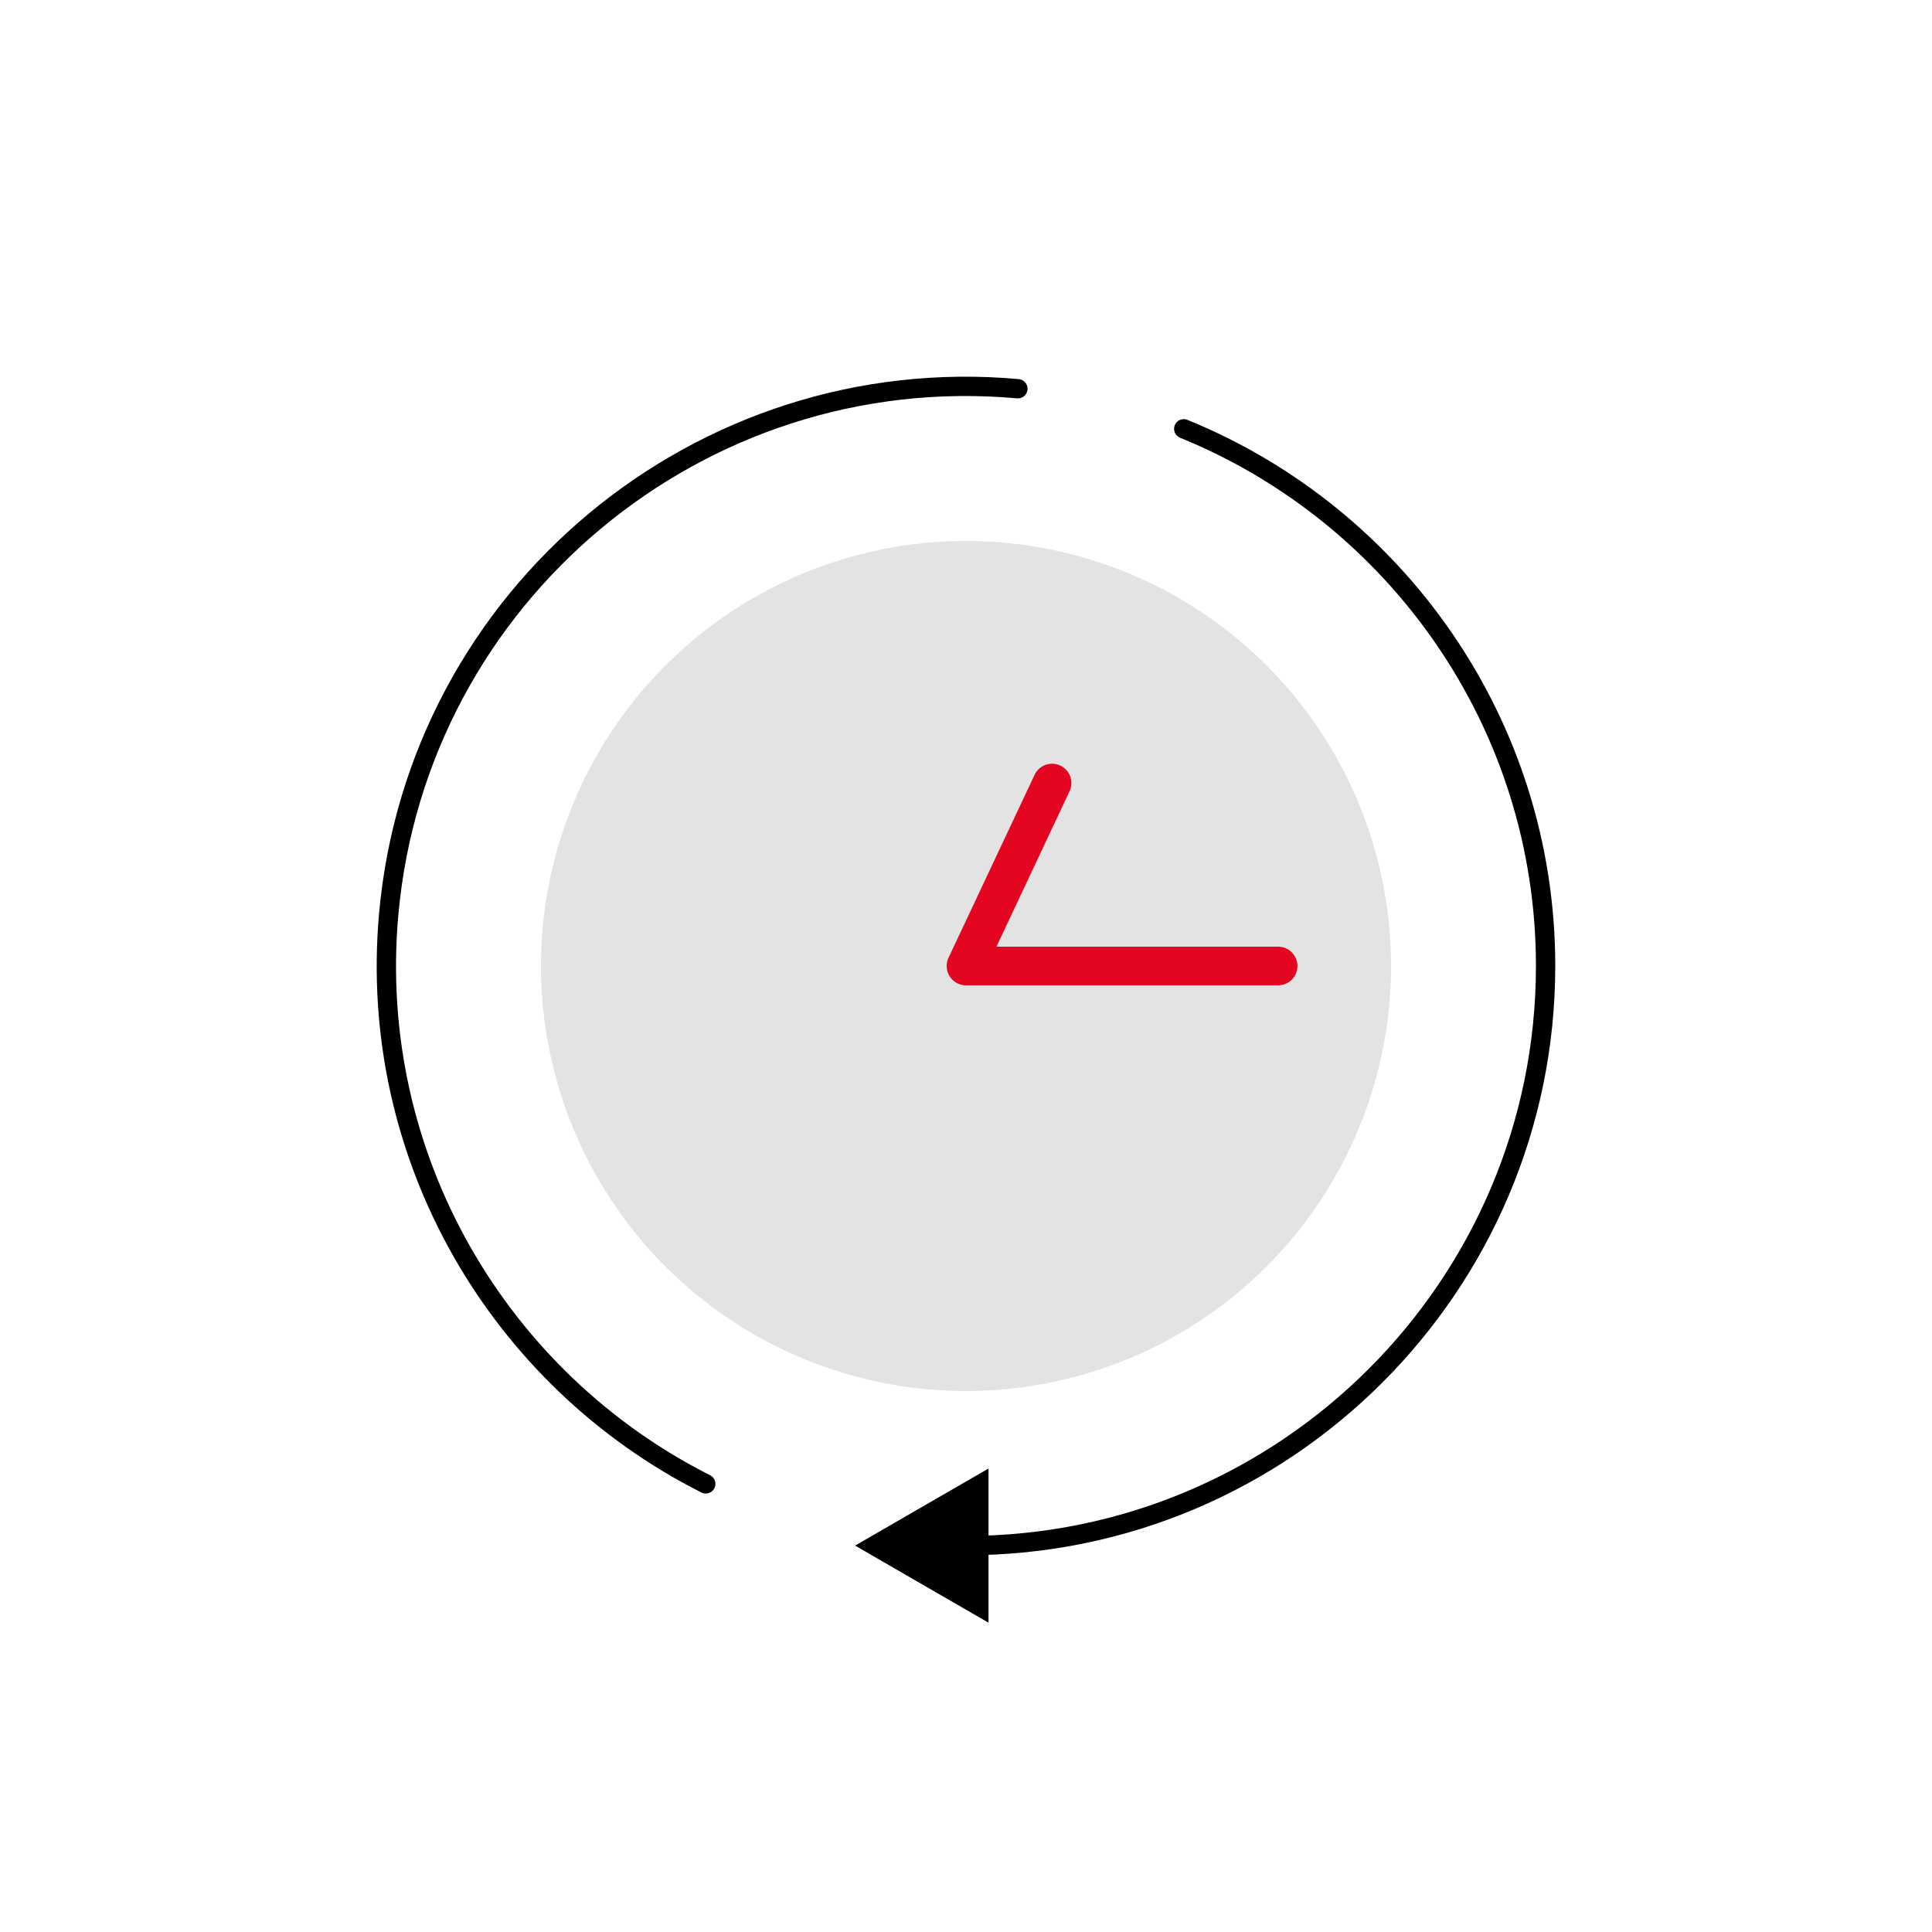 <svg viewBox="0 0 200 200" xmlns="http://www.w3.org/2000/svg" data-name="BON icons" id="BON_icons">
  <defs>
    <style>
      .cls-1 {
        stroke: #000;
        stroke-width: 2px;
      }

      .cls-1, .cls-2 {
        fill: none;
        stroke-linecap: round;
        stroke-linejoin: round;
      }

      .cls-3 {
        fill: #e3e3e3;
      }

      .cls-2 {
        stroke: #e40521;
        stroke-width: 4px;
      }
    </style>
  </defs>
  <g>
    <g>
      <path d="M122.54,44.39c21.95,8.93,37.46,30.49,37.46,55.61,0,33.08-26.92,60-60,60" class="cls-1"></path>
      <polygon points="102.33 152.02 88.52 160 102.33 167.98 102.33 152.02"></polygon>
    </g>
    <path d="M73.06,153.61c-21.34-10.76-35.09-33.78-32.82-58.99,2.96-32.95,32.18-57.35,65.13-54.38" class="cls-1"></path>
  </g>
  <circle r="44" cy="100" cx="100" class="cls-3"></circle>
  <polyline points="132.31 100 100 100 108.91 81.06" class="cls-2"></polyline>
</svg>